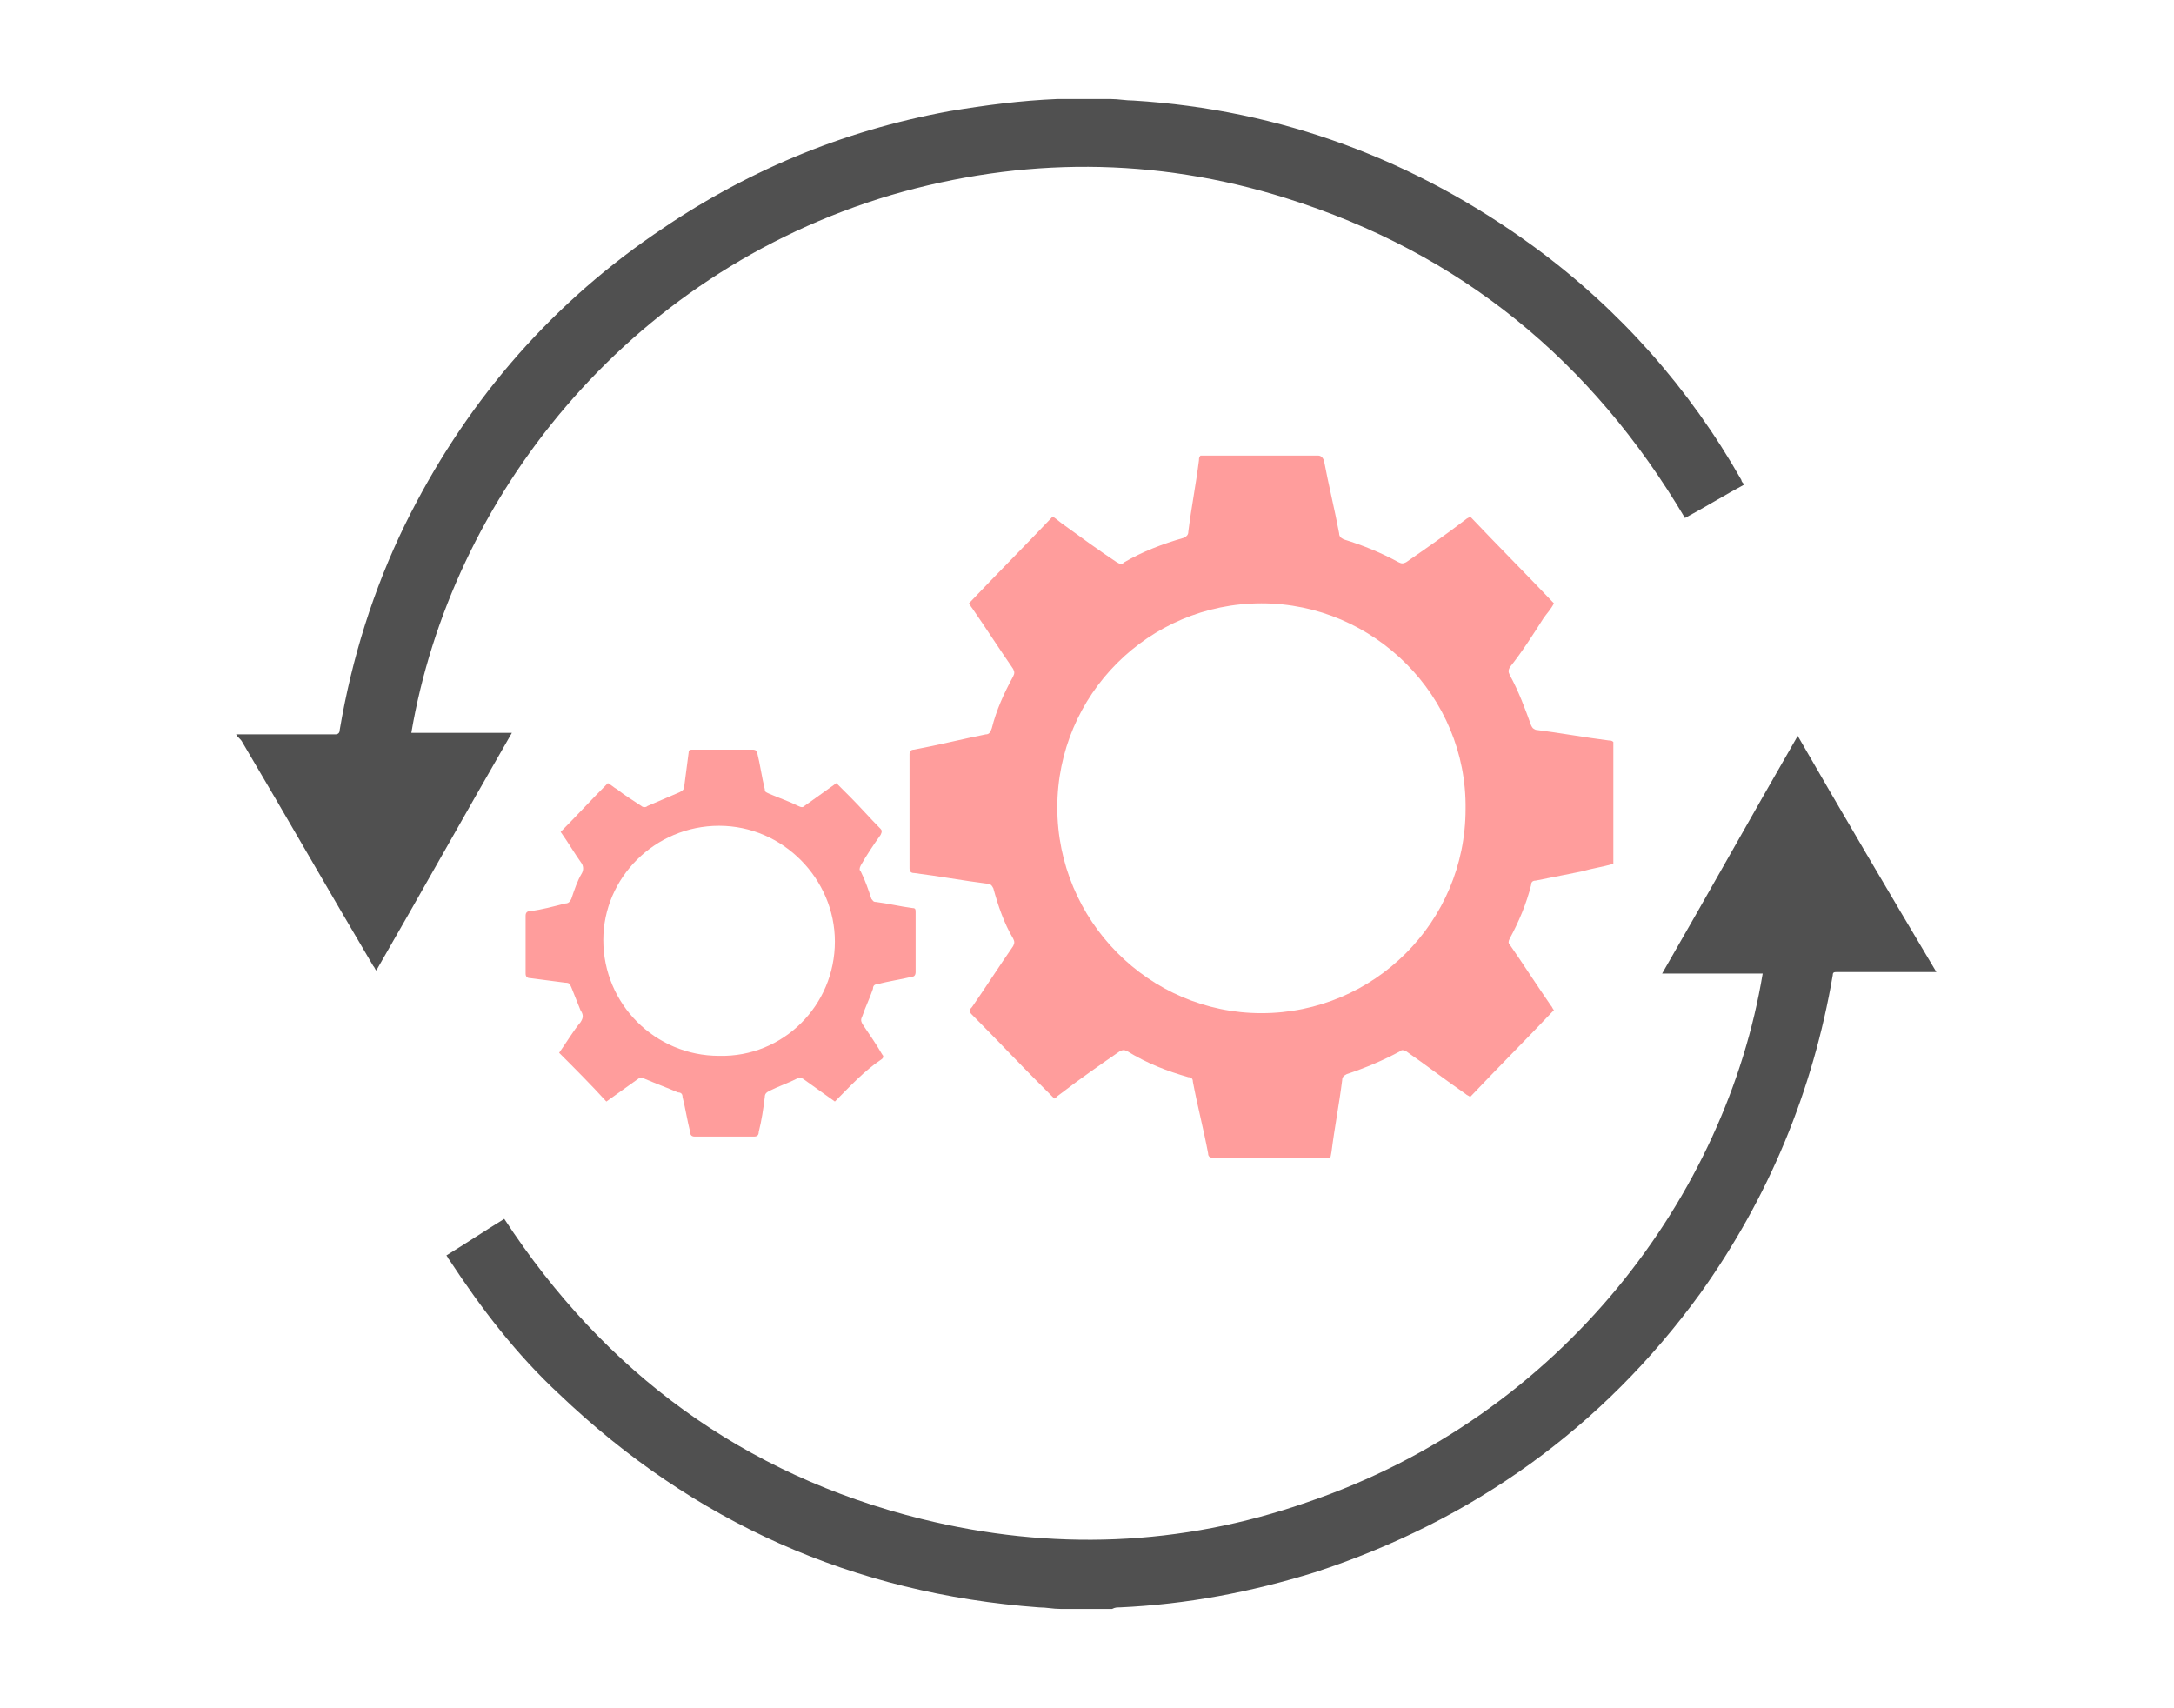 <?xml version="1.0" encoding="utf-8"?>
<!-- Generator: Adobe Illustrator 28.1.0, SVG Export Plug-In . SVG Version: 6.00 Build 0)  -->
<svg version="1.1" id="Layer_1" xmlns="http://www.w3.org/2000/svg" xmlns:xlink="http://www.w3.org/1999/xlink" x="0px" y="0px"
	 viewBox="0 0 142.7 112.1" style="enable-background:new 0 0 142.7 112.1;" xml:space="preserve">
<style type="text/css">
	.st0{fill:#FF9D9C;}
	.st1{fill:#505050;}
	.st2{fill:#E9F4BC;}
	.st3{fill:#FDE4A1;}
	.st4{fill:#FEFEFE;}
</style>
<g>
	<path class="st1" d="M15.5,48.2c1.6,0,3.2,0,4.8,0c0.6,0,1.2,0,1.7,0c0.2,0,0.3-0.1,0.3-0.3c0.8-4.7,2.2-9.2,4.3-13.5
		c3.8-7.7,9.2-14.1,16.3-19c5.9-4.1,12.3-6.8,19.4-8.1c2.4-0.4,4.7-0.7,7.1-0.8c0.1,0,0.3,0,0.4,0c1,0,2.1,0,3.1,0
		c0.5,0,1,0.1,1.5,0.1c9.7,0.6,18.5,3.9,26.3,9.6c5.6,4.1,10.2,9.3,13.6,15.3c0,0.1,0.1,0.2,0.2,0.3c-1.3,0.7-2.6,1.5-3.9,2.2
		c-6.1-10.3-14.7-17.4-26.2-21c-8.6-2.7-17.3-2.7-25.9-0.2C41,18,29.6,32.8,27,48.1c2.2,0,4.3,0,6.6,0c-3,5.2-5.9,10.4-8.9,15.6
		c-0.1-0.1-0.1-0.2-0.2-0.3c-2.9-4.9-5.7-9.8-8.6-14.7C15.8,48.5,15.6,48.4,15.5,48.2C15.5,48.2,15.5,48.2,15.5,48.2z"/>
	<path class="st1" d="M69.6,105.6c-0.5,0-0.9-0.1-1.4-0.1c-12.2-0.9-22.7-5.6-31.5-14c-2.8-2.6-5.1-5.6-7.2-8.8
		c-0.1-0.1-0.1-0.2-0.2-0.3c1.3-0.8,2.5-1.6,3.8-2.4c6.6,10.1,15.7,16.8,27.4,19.7c8.5,2.1,17,1.8,25.3-1.1
		c16.8-5.7,27.5-20.2,29.9-34.7c-2.2,0-4.3,0-6.6,0c3-5.2,5.9-10.4,8.9-15.6c3,5.2,6,10.3,9.1,15.5c-0.4,0-0.7,0-0.9,0
		c-1.9,0-3.7,0-5.6,0c-0.2,0-0.3,0-0.3,0.2c-1.3,7.6-4.2,14.6-8.7,20.9c-6.4,8.8-14.9,14.9-25.3,18.3c-4.2,1.3-8.4,2.1-12.8,2.3
		c-0.2,0-0.3,0-0.5,0.1C71.8,105.6,70.7,105.6,69.6,105.6z"/>
	<path class="st0" d="M69.2,72.1c-0.3-0.3-0.6-0.6-0.9-0.9c-1.5-1.5-3-3.1-4.5-4.6c-0.2-0.2-0.2-0.3,0-0.5c0.9-1.3,1.8-2.7,2.7-4
		c0.1-0.2,0.1-0.3,0-0.5c-0.6-1-1-2.2-1.3-3.3c-0.1-0.2-0.2-0.3-0.4-0.3c-1.6-0.2-3.2-0.5-4.8-0.7c-0.2,0-0.3-0.1-0.3-0.3
		c0-2.5,0-5,0-7.5c0-0.2,0.1-0.3,0.3-0.3c1.6-0.3,3.2-0.7,4.7-1c0.2,0,0.3-0.1,0.4-0.4c0.3-1.2,0.8-2.3,1.4-3.4
		c0.1-0.2,0.1-0.3,0-0.5c-0.9-1.3-1.8-2.7-2.7-4c-0.1-0.1-0.1-0.2-0.2-0.3c1.8-1.9,3.7-3.8,5.5-5.7c0.3,0.2,0.5,0.4,0.8,0.6
		c1.1,0.8,2.2,1.6,3.4,2.4c0.2,0.1,0.3,0.2,0.5,0c1.2-0.7,2.5-1.2,3.9-1.6c0.2-0.1,0.3-0.2,0.3-0.4c0.2-1.6,0.5-3.1,0.7-4.7
		c0-0.1,0-0.2,0.1-0.3c0.1,0,0.2,0,0.3,0c2.5,0,4.9,0,7.4,0c0.2,0,0.3,0.1,0.4,0.3c0.3,1.6,0.7,3.2,1,4.8c0,0.2,0.1,0.3,0.3,0.4
		c1.3,0.4,2.5,0.9,3.6,1.5c0.2,0.1,0.3,0.1,0.5,0c1.3-0.9,2.6-1.8,3.9-2.8c0.1-0.1,0.2-0.1,0.3-0.2c1.8,1.9,3.7,3.8,5.5,5.7
		c-0.2,0.4-0.5,0.7-0.7,1c-0.7,1.1-1.4,2.2-2.2,3.2c-0.1,0.2-0.1,0.3,0,0.5c0.6,1.1,1,2.2,1.4,3.3c0.1,0.2,0.1,0.2,0.3,0.3
		c1.6,0.2,3.2,0.5,4.8,0.7c0.1,0,0.2,0,0.3,0.1c0,2.7,0,5.3,0,8c-0.7,0.2-1.4,0.3-2.1,0.5c-1,0.2-2,0.4-3,0.6
		c-0.2,0-0.3,0.1-0.3,0.3c-0.3,1.2-0.8,2.4-1.4,3.5c-0.1,0.2-0.1,0.3,0,0.4c0.9,1.3,1.8,2.7,2.7,4c0.1,0.1,0.1,0.2,0.2,0.3
		c-1.8,1.9-3.7,3.8-5.5,5.7c-0.1-0.1-0.2-0.1-0.3-0.2c-1.3-0.9-2.6-1.9-3.9-2.8c-0.2-0.1-0.3-0.1-0.4,0c-1.1,0.6-2.3,1.1-3.5,1.5
		c-0.2,0.1-0.3,0.2-0.3,0.4c-0.2,1.6-0.5,3.1-0.7,4.7c-0.1,0.5,0,0.4-0.5,0.4c-2.4,0-4.8,0-7.2,0c-0.3,0-0.4-0.1-0.4-0.3
		c-0.3-1.6-0.7-3.1-1-4.7c0-0.2-0.1-0.3-0.3-0.3c-1.4-0.4-2.7-0.9-4-1.7c-0.2-0.1-0.3-0.1-0.5,0c-1.3,0.9-2.6,1.8-3.9,2.8
		C69.3,72,69.3,72.1,69.2,72.1z M82.8,39.6c-7.4,0-13.4,6-13.4,13.4c0,7.4,6,13.5,13.4,13.5c7.4,0,13.4-6,13.4-13.4
		C96.3,45.7,90.2,39.6,82.8,39.6z"/>
	<path class="st0" d="M54.8,72.3c-0.7-0.5-1.4-1-2.1-1.5c-0.2-0.1-0.3-0.1-0.4,0c-0.6,0.3-1.2,0.5-1.8,0.8c-0.2,0.1-0.3,0.2-0.3,0.4
		c-0.1,0.8-0.2,1.5-0.4,2.3c0,0.2-0.1,0.3-0.3,0.3c-1.3,0-2.6,0-3.9,0c-0.2,0-0.3-0.1-0.3-0.3c-0.2-0.8-0.3-1.5-0.5-2.3
		c0-0.2-0.1-0.3-0.3-0.3c-0.7-0.3-1.5-0.6-2.2-0.9c-0.2-0.1-0.3-0.1-0.4,0c-0.7,0.5-1.4,1-2.1,1.5c-1-1.1-2-2.1-3.1-3.2
		c0.5-0.7,0.9-1.4,1.4-2c0.2-0.3,0.2-0.5,0-0.8c-0.2-0.5-0.4-1-0.6-1.5c-0.1-0.2-0.1-0.3-0.4-0.3c-0.8-0.1-1.5-0.2-2.3-0.3
		c-0.2,0-0.3-0.1-0.3-0.3c0-1.3,0-2.6,0-3.8c0-0.2,0.1-0.3,0.3-0.3c0.8-0.1,1.5-0.3,2.3-0.5c0.2,0,0.3-0.1,0.4-0.3
		c0.2-0.6,0.4-1.2,0.7-1.7c0.1-0.2,0.1-0.4,0-0.6c-0.5-0.7-0.9-1.4-1.4-2.1c1-1,2-2.1,3.1-3.2c0.2,0.1,0.4,0.3,0.6,0.4
		c0.5,0.4,1,0.7,1.6,1.1c0.1,0.1,0.3,0.1,0.4,0c0.7-0.3,1.4-0.6,2.1-0.9c0.2-0.1,0.3-0.2,0.3-0.3c0.1-0.8,0.2-1.5,0.3-2.3
		c0-0.2,0.1-0.2,0.3-0.2c1.3,0,2.6,0,3.9,0c0.2,0,0.3,0.1,0.3,0.2c0.2,0.8,0.3,1.6,0.5,2.4c0,0.2,0.1,0.2,0.3,0.3
		c0.7,0.3,1.3,0.5,1.9,0.8c0.2,0.1,0.3,0.1,0.4,0c0.7-0.5,1.4-1,2.1-1.5c0.3,0.3,0.6,0.6,0.9,0.9c0.7,0.7,1.3,1.4,2,2.1
		c0.1,0.1,0.1,0.2,0,0.4c-0.5,0.7-0.9,1.3-1.3,2c-0.1,0.2-0.1,0.3,0,0.4c0.3,0.6,0.5,1.2,0.7,1.8c0.1,0.1,0.1,0.2,0.3,0.2
		c0.8,0.1,1.6,0.3,2.4,0.4c0.2,0,0.2,0.1,0.2,0.3c0,1.3,0,2.6,0,3.9c0,0.2-0.1,0.3-0.2,0.3c-0.8,0.2-1.6,0.3-2.3,0.5
		c-0.2,0-0.3,0.1-0.3,0.3c-0.2,0.6-0.5,1.2-0.7,1.8c-0.1,0.2-0.1,0.3,0,0.5c0.4,0.6,0.9,1.3,1.3,2c0.1,0.1,0.1,0.2,0,0.3
		C56.7,70.3,55.8,71.3,54.8,72.3z M54.8,61.8c0-4.1-3.4-7.6-7.6-7.6c-4.2,0-7.6,3.4-7.6,7.5c0,4.2,3.4,7.6,7.6,7.6
		C51.4,69.4,54.8,66,54.8,61.8z"/>
</g>
</svg>
